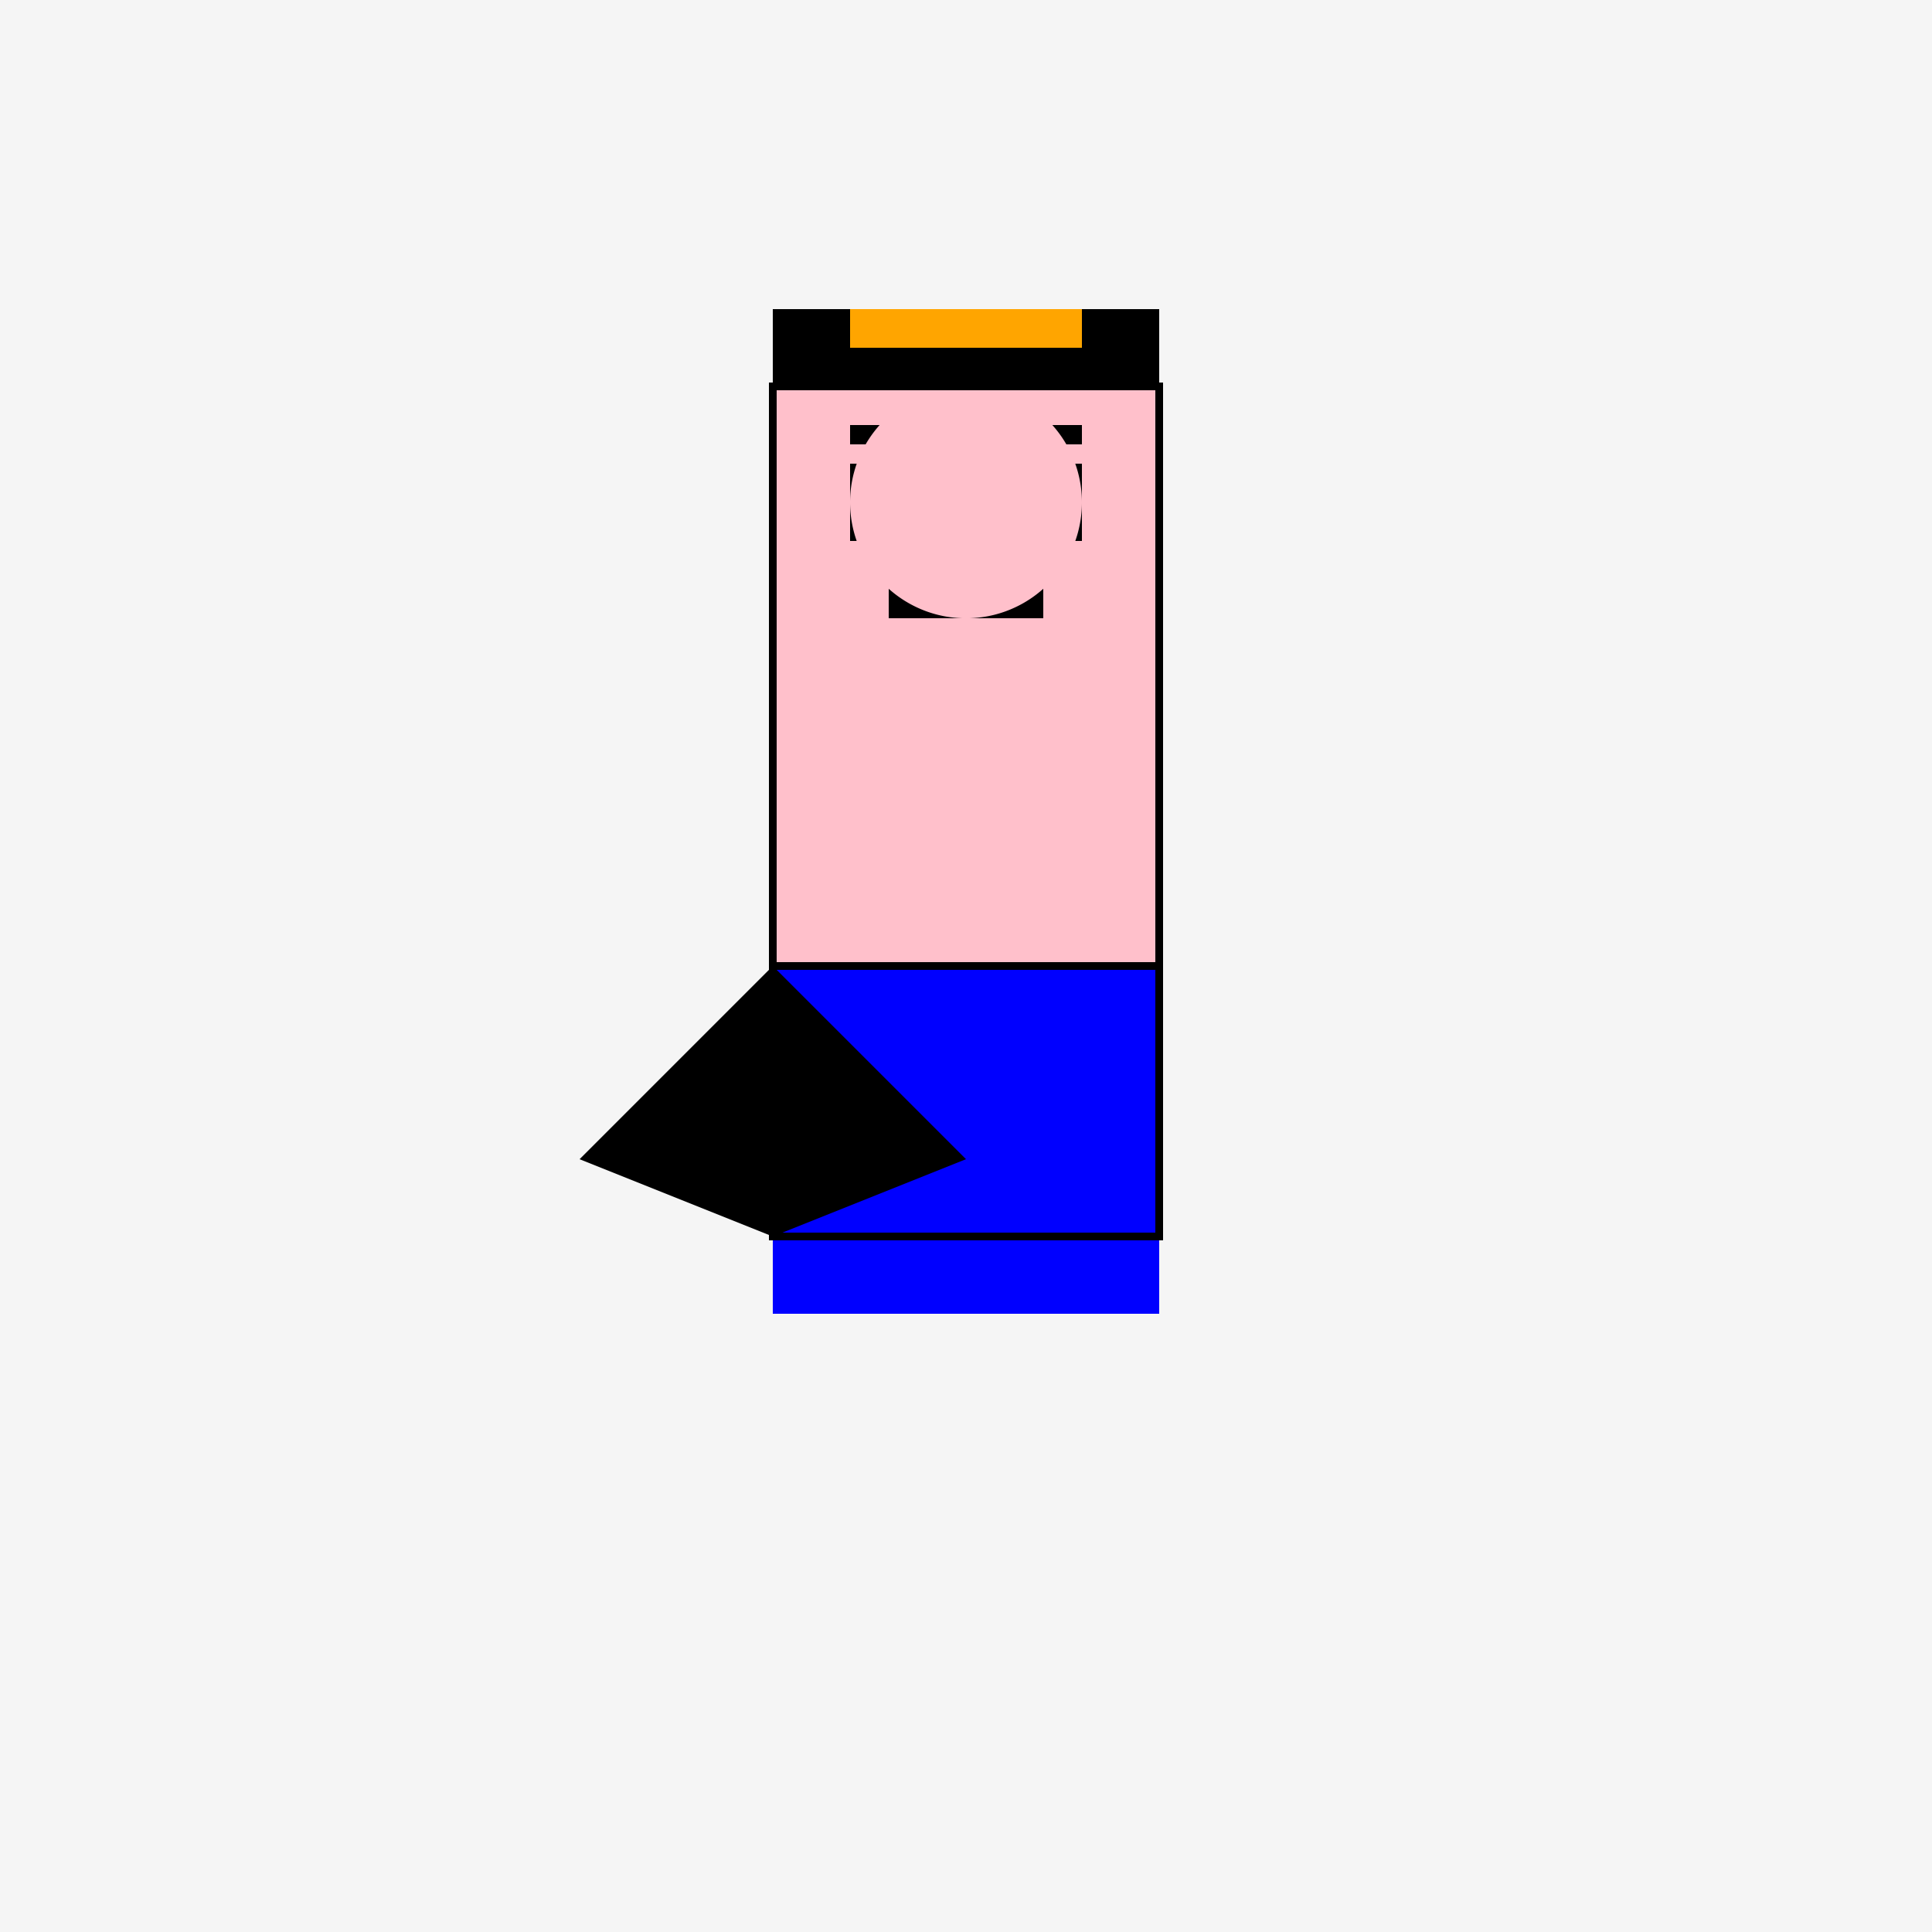 <!--

Generated by DrawGPT.
Free, open source, AI generated images in SVG, PNG, and HTML Canvas format.
https://drawgpt.ai

Created: 2023-09-27T01:50:29.720Z
Link: https://drawgpt.ai/prompt/80423/

-->
<svg xmlns="http://www.w3.org/2000/svg" xmlns:xlink="http://www.w3.org/1999/xlink" width="500" height="500"><defs/><g><rect fill="#F5F5F5" stroke="none" x="0" y="0" width="512" height="512"/><rect fill="#FFC0CB" stroke="none" x="200" y="100" width="100" height="150"/><rect fill="#000" stroke="none" x="200" y="80" width="100" height="20"/><rect fill="#000" stroke="none" x="220" y="120" width="20" height="20"/><rect fill="#000" stroke="none" x="260" y="120" width="20" height="20"/><rect fill="#000" stroke="none" x="220" y="110" width="20" height="5"/><rect fill="#000" stroke="none" x="260" y="110" width="20" height="5"/><rect fill="#FFA500" stroke="none" x="220" y="80" width="60" height="10"/><rect fill="#000" stroke="none" x="230" y="150" width="40" height="10"/><rect fill="#0000FF" stroke="none" x="200" y="250" width="100" height="70"/><rect fill="#0000FF" stroke="none" x="200" y="320" width="100" height="20"/><path fill="#FFC0CB" stroke="none" paint-order="stroke fill markers" d=" M 280 130 A 30 30 0 1 0 280 130.03 Z"/><path fill="#000" stroke="none" paint-order="stroke fill markers" d=" M 200 250 L 150 300 L 200 320 L 250 300 L 200 250 Z"/><rect fill="none" stroke="#000" x="200" y="100" width="100" height="150" stroke-miterlimit="10" stroke-width="2" stroke-dasharray=""/><rect fill="none" stroke="#000" x="200" y="250" width="100" height="70" stroke-miterlimit="10" stroke-width="2" stroke-dasharray=""/></g></svg>